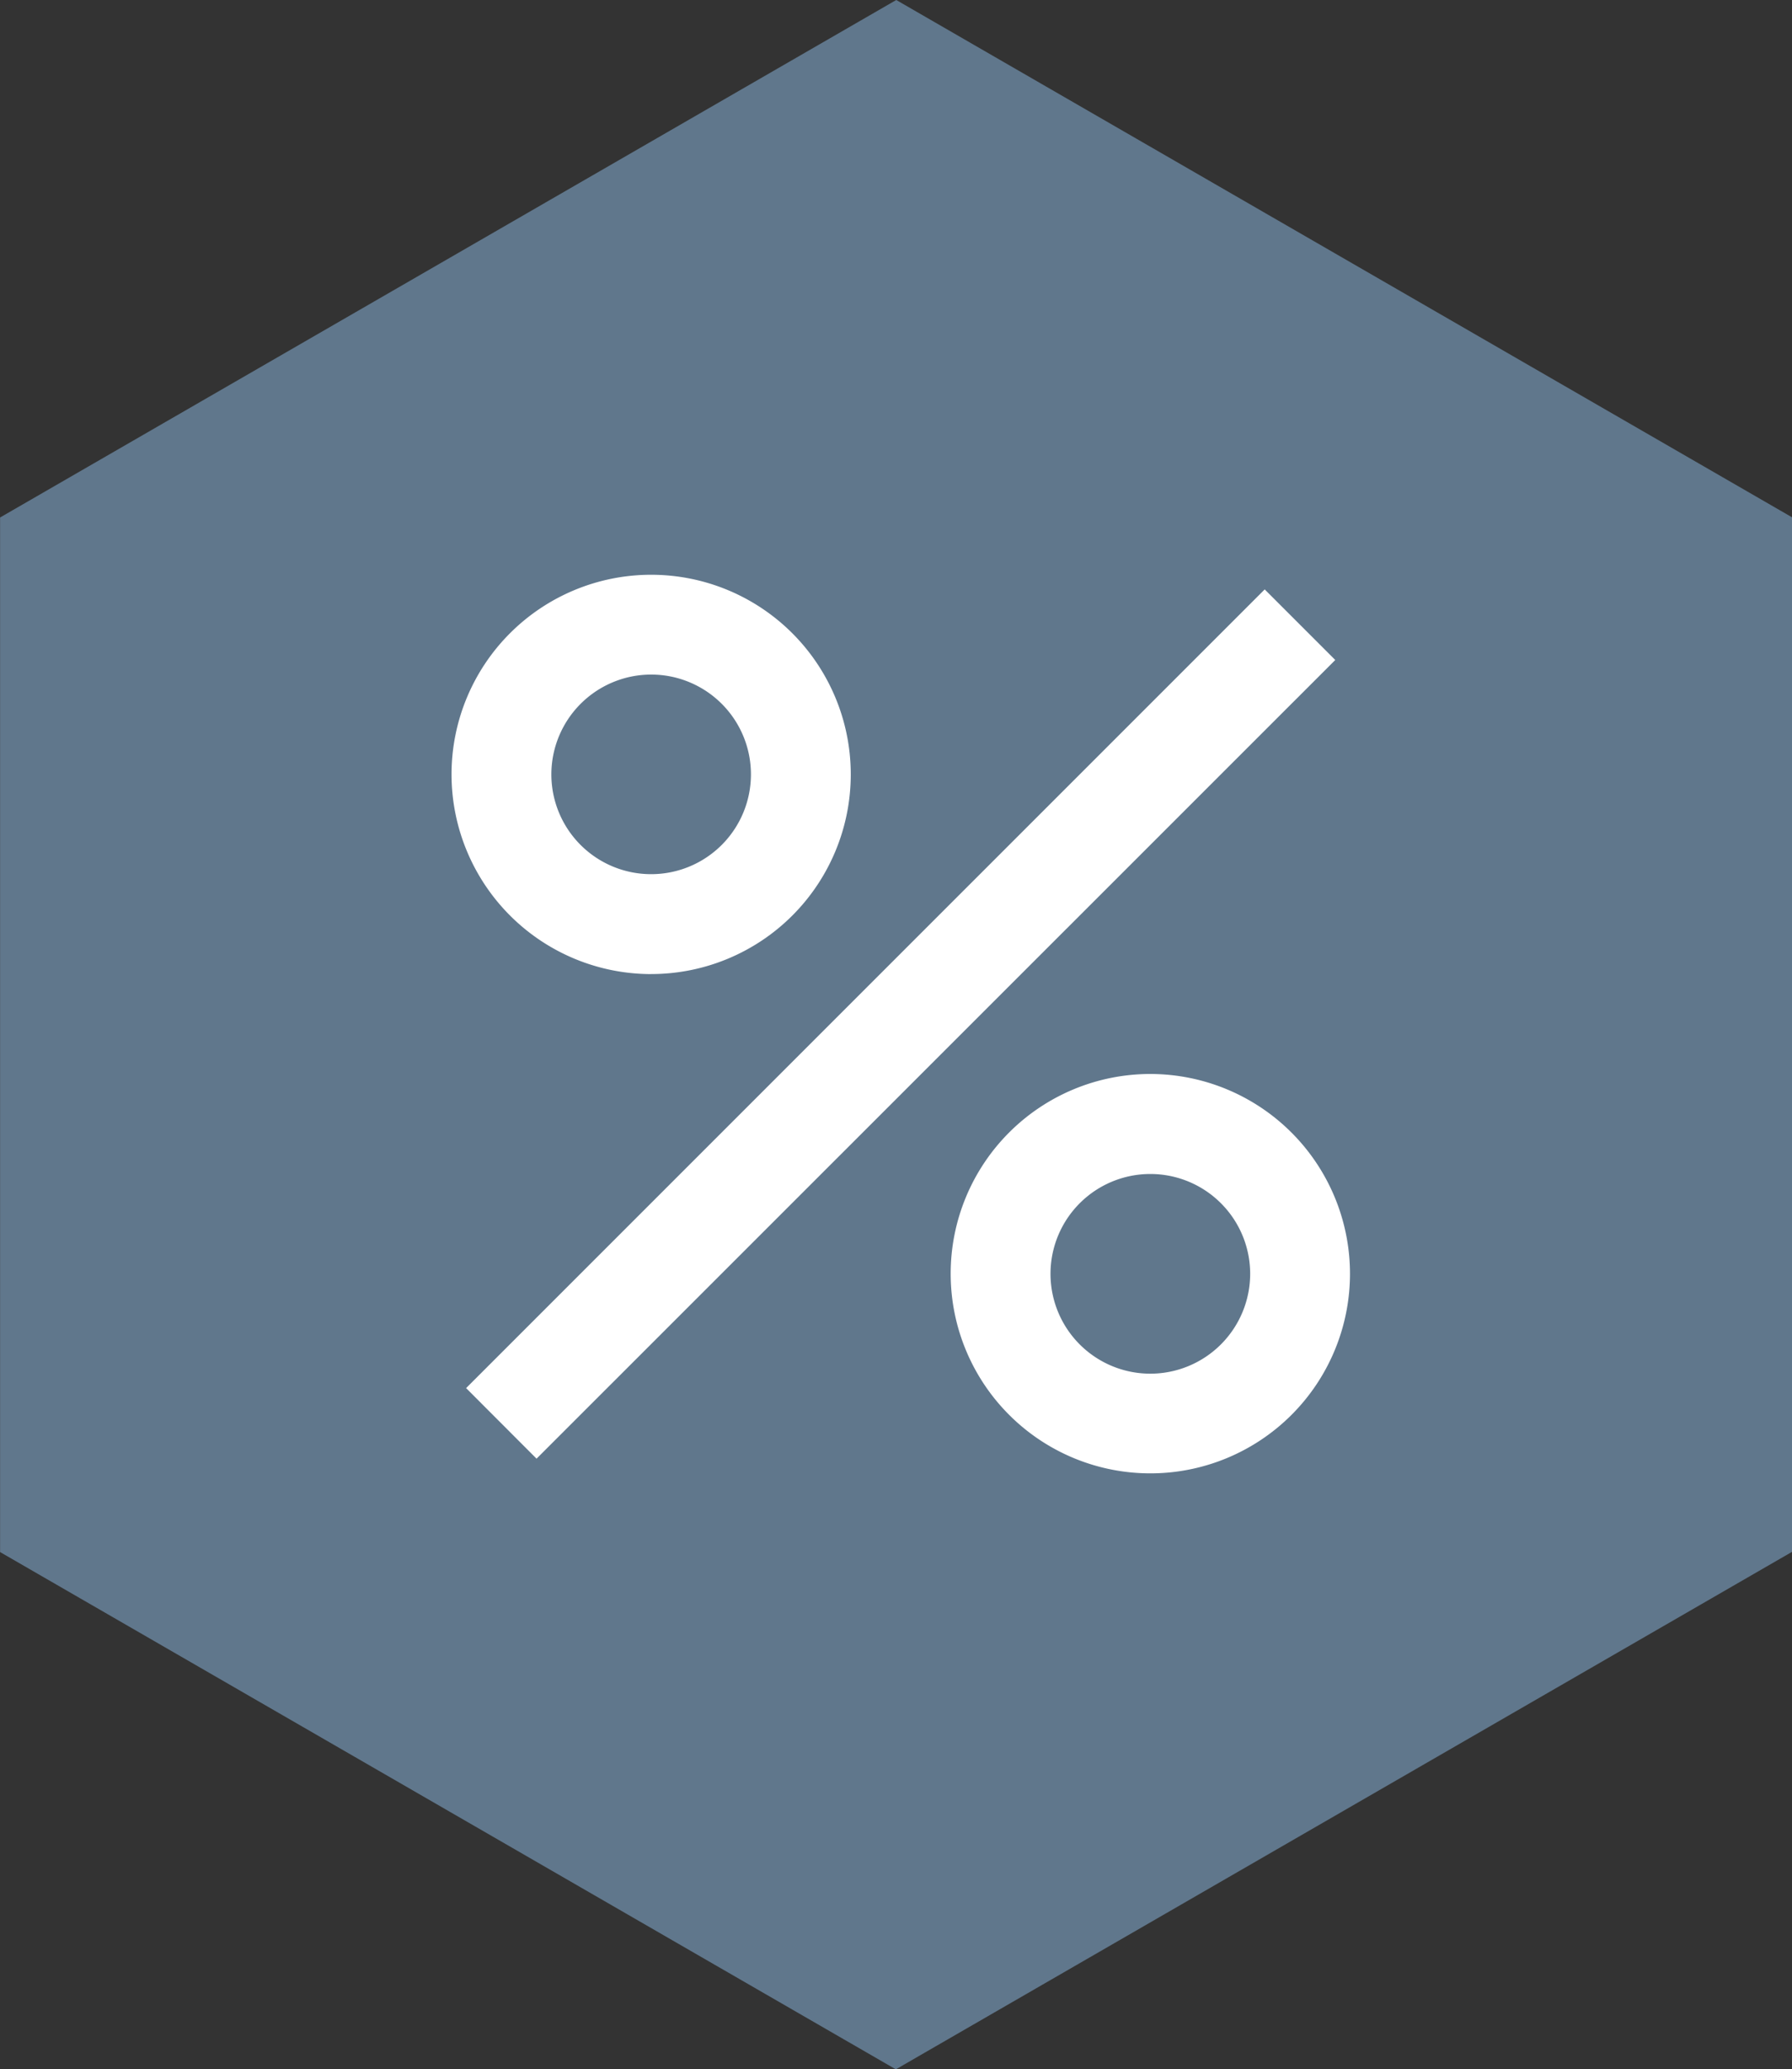 <svg xmlns="http://www.w3.org/2000/svg" width="43.656" height="50.398" viewBox="0 0 43.656 50.398">
  <rect x="0" y="0" width="43.656" height="50.398" fill="#333333" stroke="none"/>
  <g id="Group_824" data-name="Group 824" transform="translate(-918 -1209)">
    <path id="Polygon_18" data-name="Polygon 18" d="M135.19,308.189l21.822,12.6,0,25.2-21.832,12.605-21.822-12.6,0-25.2Z" transform="translate(804.644 900.811)" fill="#8ebce6" opacity="0.5" style="isolation: isolate"/>
    <g id="Group_274" data-name="Group 274" transform="translate(929 1223)">
      <path id="Path_13" data-name="Path 13" d="M533.864,240.726A4.863,4.863,0,1,0,529,235.864a4.868,4.868,0,0,0,4.864,4.863Zm0-7.295a2.431,2.431,0,1,1-2.432,2.432,2.434,2.434,0,0,1,2.432-2.432Zm0,0" transform="translate(-529 -231)" fill="#fff"/>
      <path id="Path_14" data-name="Path 14" d="M704.532,401.668a4.864,4.864,0,1,0,4.864,4.864,4.869,4.869,0,0,0-4.864-4.864Zm0,7.3a2.432,2.432,0,1,1,2.432-2.432,2.434,2.434,0,0,1-2.432,2.432Zm0,0" transform="translate(-687.508 -389.508)" fill="#fff"/>
      <path id="Path_15" data-name="Path 15" d="M533.984,255.466l19.455-19.454,1.719,1.719L535.7,257.185Zm0,0" transform="translate(-533.629 -235.655)" fill="#fff"/>
    </g>
  </g>
</svg>
